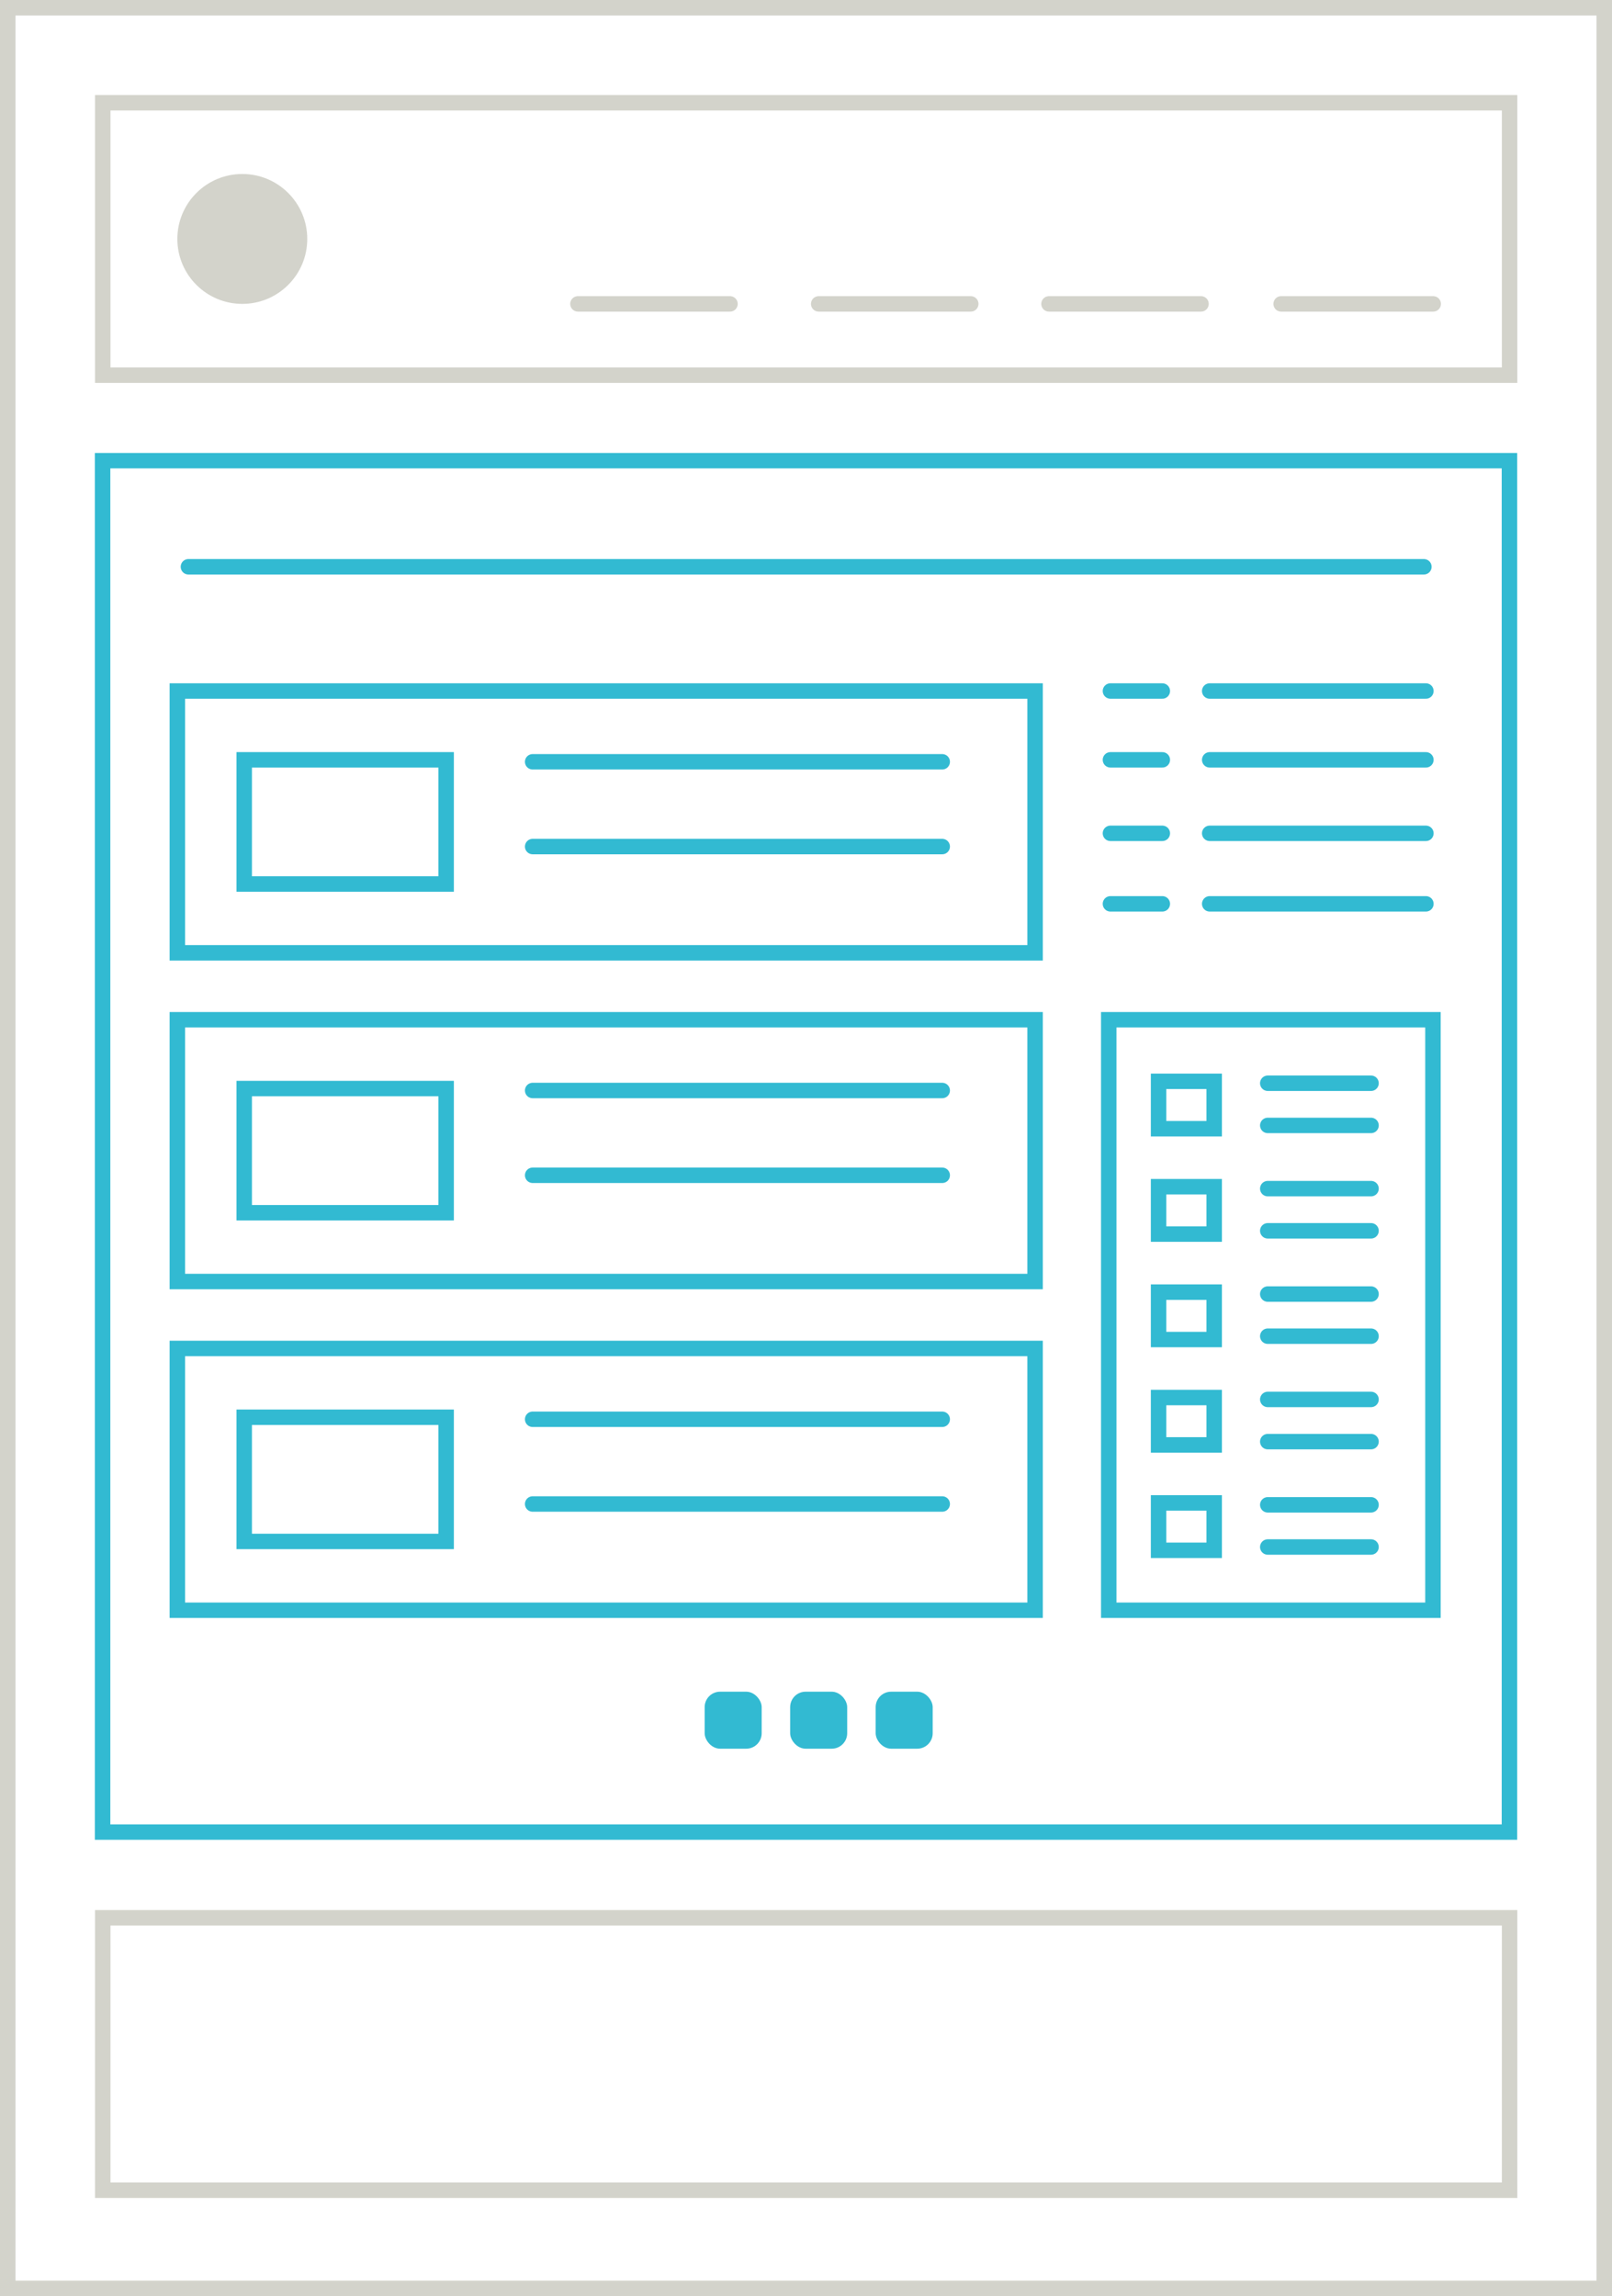<svg id="Layer_1" data-name="Layer 1" xmlns="http://www.w3.org/2000/svg" viewBox="0 0 312.95 445.79">
  <defs>
    <style>
      .cls-1, .cls-3, .cls-4 {
        fill: none;
        stroke-miterlimit: 10;
        stroke-width: 3px;
      }

      .cls-1, .cls-3 {
        stroke: #d3d3cb;
      }

      .cls-2 {
        fill: #d3d3cb;
      }

      .cls-3, .cls-4 {
        stroke-linecap: round;
      }

      .cls-4 {
        stroke: #32bad2;
      }

      .cls-5 {
        fill: #32bad2;
      }
    </style>
  </defs>
  <title>View-templates</title>
  <rect class="cls-1" x="1.5" y="1.5" width="309.95" height="442.79"/>
  <rect class="cls-1" x="19.95" y="19.95" width="273.12" height="52.89"/>
  <rect class="cls-1" x="19.95" y="372.34" width="273.12" height="52.89"/>
  <circle class="cls-2" cx="47.04" cy="46.39" r="12.61"/>
  <line class="cls-3" x1="112.2" y1="59" x2="141.72" y2="59"/>
  <line class="cls-3" x1="158.94" y1="59" x2="188.46" y2="59"/>
  <line class="cls-3" x1="203.65" y1="59" x2="233.16" y2="59"/>
  <line class="cls-3" x1="248.72" y1="59" x2="278.24" y2="59"/>
  <rect class="cls-4" x="19.92" y="89.44" width="273.12" height="266.26"/>
  <line class="cls-4" x1="36.58" y1="110.04" x2="276.43" y2="110.04"/>
  <g>
    <rect class="cls-4" x="34.43" y="134.16" width="166.52" height="50.83"/>
    <rect class="cls-4" x="47.41" y="147.52" width="39.2" height="24.11"/>
    <line class="cls-4" x1="103.41" y1="147.9" x2="182.92" y2="147.9"/>
    <line class="cls-4" x1="103.41" y1="164.36" x2="182.92" y2="164.36"/>
  </g>
  <g>
    <rect class="cls-4" x="34.43" y="197.98" width="166.52" height="50.83"/>
    <rect class="cls-4" x="47.41" y="211.34" width="39.2" height="24.11"/>
    <line class="cls-4" x1="103.41" y1="211.72" x2="182.92" y2="211.72"/>
    <line class="cls-4" x1="103.41" y1="228.18" x2="182.92" y2="228.18"/>
  </g>
  <g>
    <rect class="cls-4" x="34.43" y="261.8" width="166.52" height="50.83"/>
    <rect class="cls-4" x="47.41" y="275.16" width="39.2" height="24.11"/>
    <line class="cls-4" x1="103.41" y1="275.55" x2="182.92" y2="275.55"/>
    <line class="cls-4" x1="103.41" y1="292" x2="182.92" y2="292"/>
  </g>
  <g>
    <rect class="cls-5" x="136.8" y="328.44" width="11.07" height="11.07" rx="3" ry="3"/>
    <rect class="cls-5" x="153.4" y="328.44" width="11.07" height="11.07" rx="3" ry="3"/>
    <rect class="cls-5" x="170" y="328.44" width="11.07" height="11.07" rx="3" ry="3"/>
  </g>
  <line class="cls-4" x1="234.85" y1="134.16" x2="276.82" y2="134.16"/>
  <line class="cls-4" x1="234.85" y1="147.52" x2="276.82" y2="147.52"/>
  <line class="cls-4" x1="234.85" y1="161.79" x2="276.82" y2="161.79"/>
  <line class="cls-4" x1="234.85" y1="175.48" x2="276.82" y2="175.48"/>
  <rect class="cls-4" x="215.25" y="197.98" width="62.94" height="114.65"/>
  <g>
    <rect class="cls-4" x="224.92" y="209.94" width="10.8" height="9.2"/>
    <line class="cls-4" x1="246.12" y1="210.31" x2="266.17" y2="210.31"/>
    <line class="cls-4" x1="246.12" y1="218.5" x2="266.17" y2="218.5"/>
  </g>
  <g>
    <rect class="cls-4" x="224.92" y="230.4" width="10.8" height="9.2"/>
    <line class="cls-4" x1="246.12" y1="230.77" x2="266.17" y2="230.77"/>
    <line class="cls-4" x1="246.12" y1="238.96" x2="266.17" y2="238.96"/>
  </g>
  <g>
    <rect class="cls-4" x="224.92" y="250.87" width="10.8" height="9.2"/>
    <line class="cls-4" x1="246.12" y1="251.24" x2="266.17" y2="251.24"/>
    <line class="cls-4" x1="246.12" y1="259.42" x2="266.17" y2="259.42"/>
  </g>
  <g>
    <rect class="cls-4" x="224.92" y="271.33" width="10.8" height="9.2"/>
    <line class="cls-4" x1="246.12" y1="271.7" x2="266.17" y2="271.7"/>
    <line class="cls-4" x1="246.12" y1="279.89" x2="266.17" y2="279.89"/>
  </g>
  <g>
    <rect class="cls-4" x="224.92" y="291.79" width="10.8" height="9.2"/>
    <line class="cls-4" x1="246.12" y1="292.16" x2="266.17" y2="292.16"/>
    <line class="cls-4" x1="246.12" y1="300.35" x2="266.17" y2="300.35"/>
  </g>
  <line class="cls-4" x1="215.58" y1="134.16" x2="225.65" y2="134.16"/>
  <line class="cls-4" x1="215.58" y1="147.52" x2="225.65" y2="147.52"/>
  <line class="cls-4" x1="215.58" y1="161.79" x2="225.65" y2="161.79"/>
  <line class="cls-4" x1="215.58" y1="175.48" x2="225.65" y2="175.48"/>
</svg>
